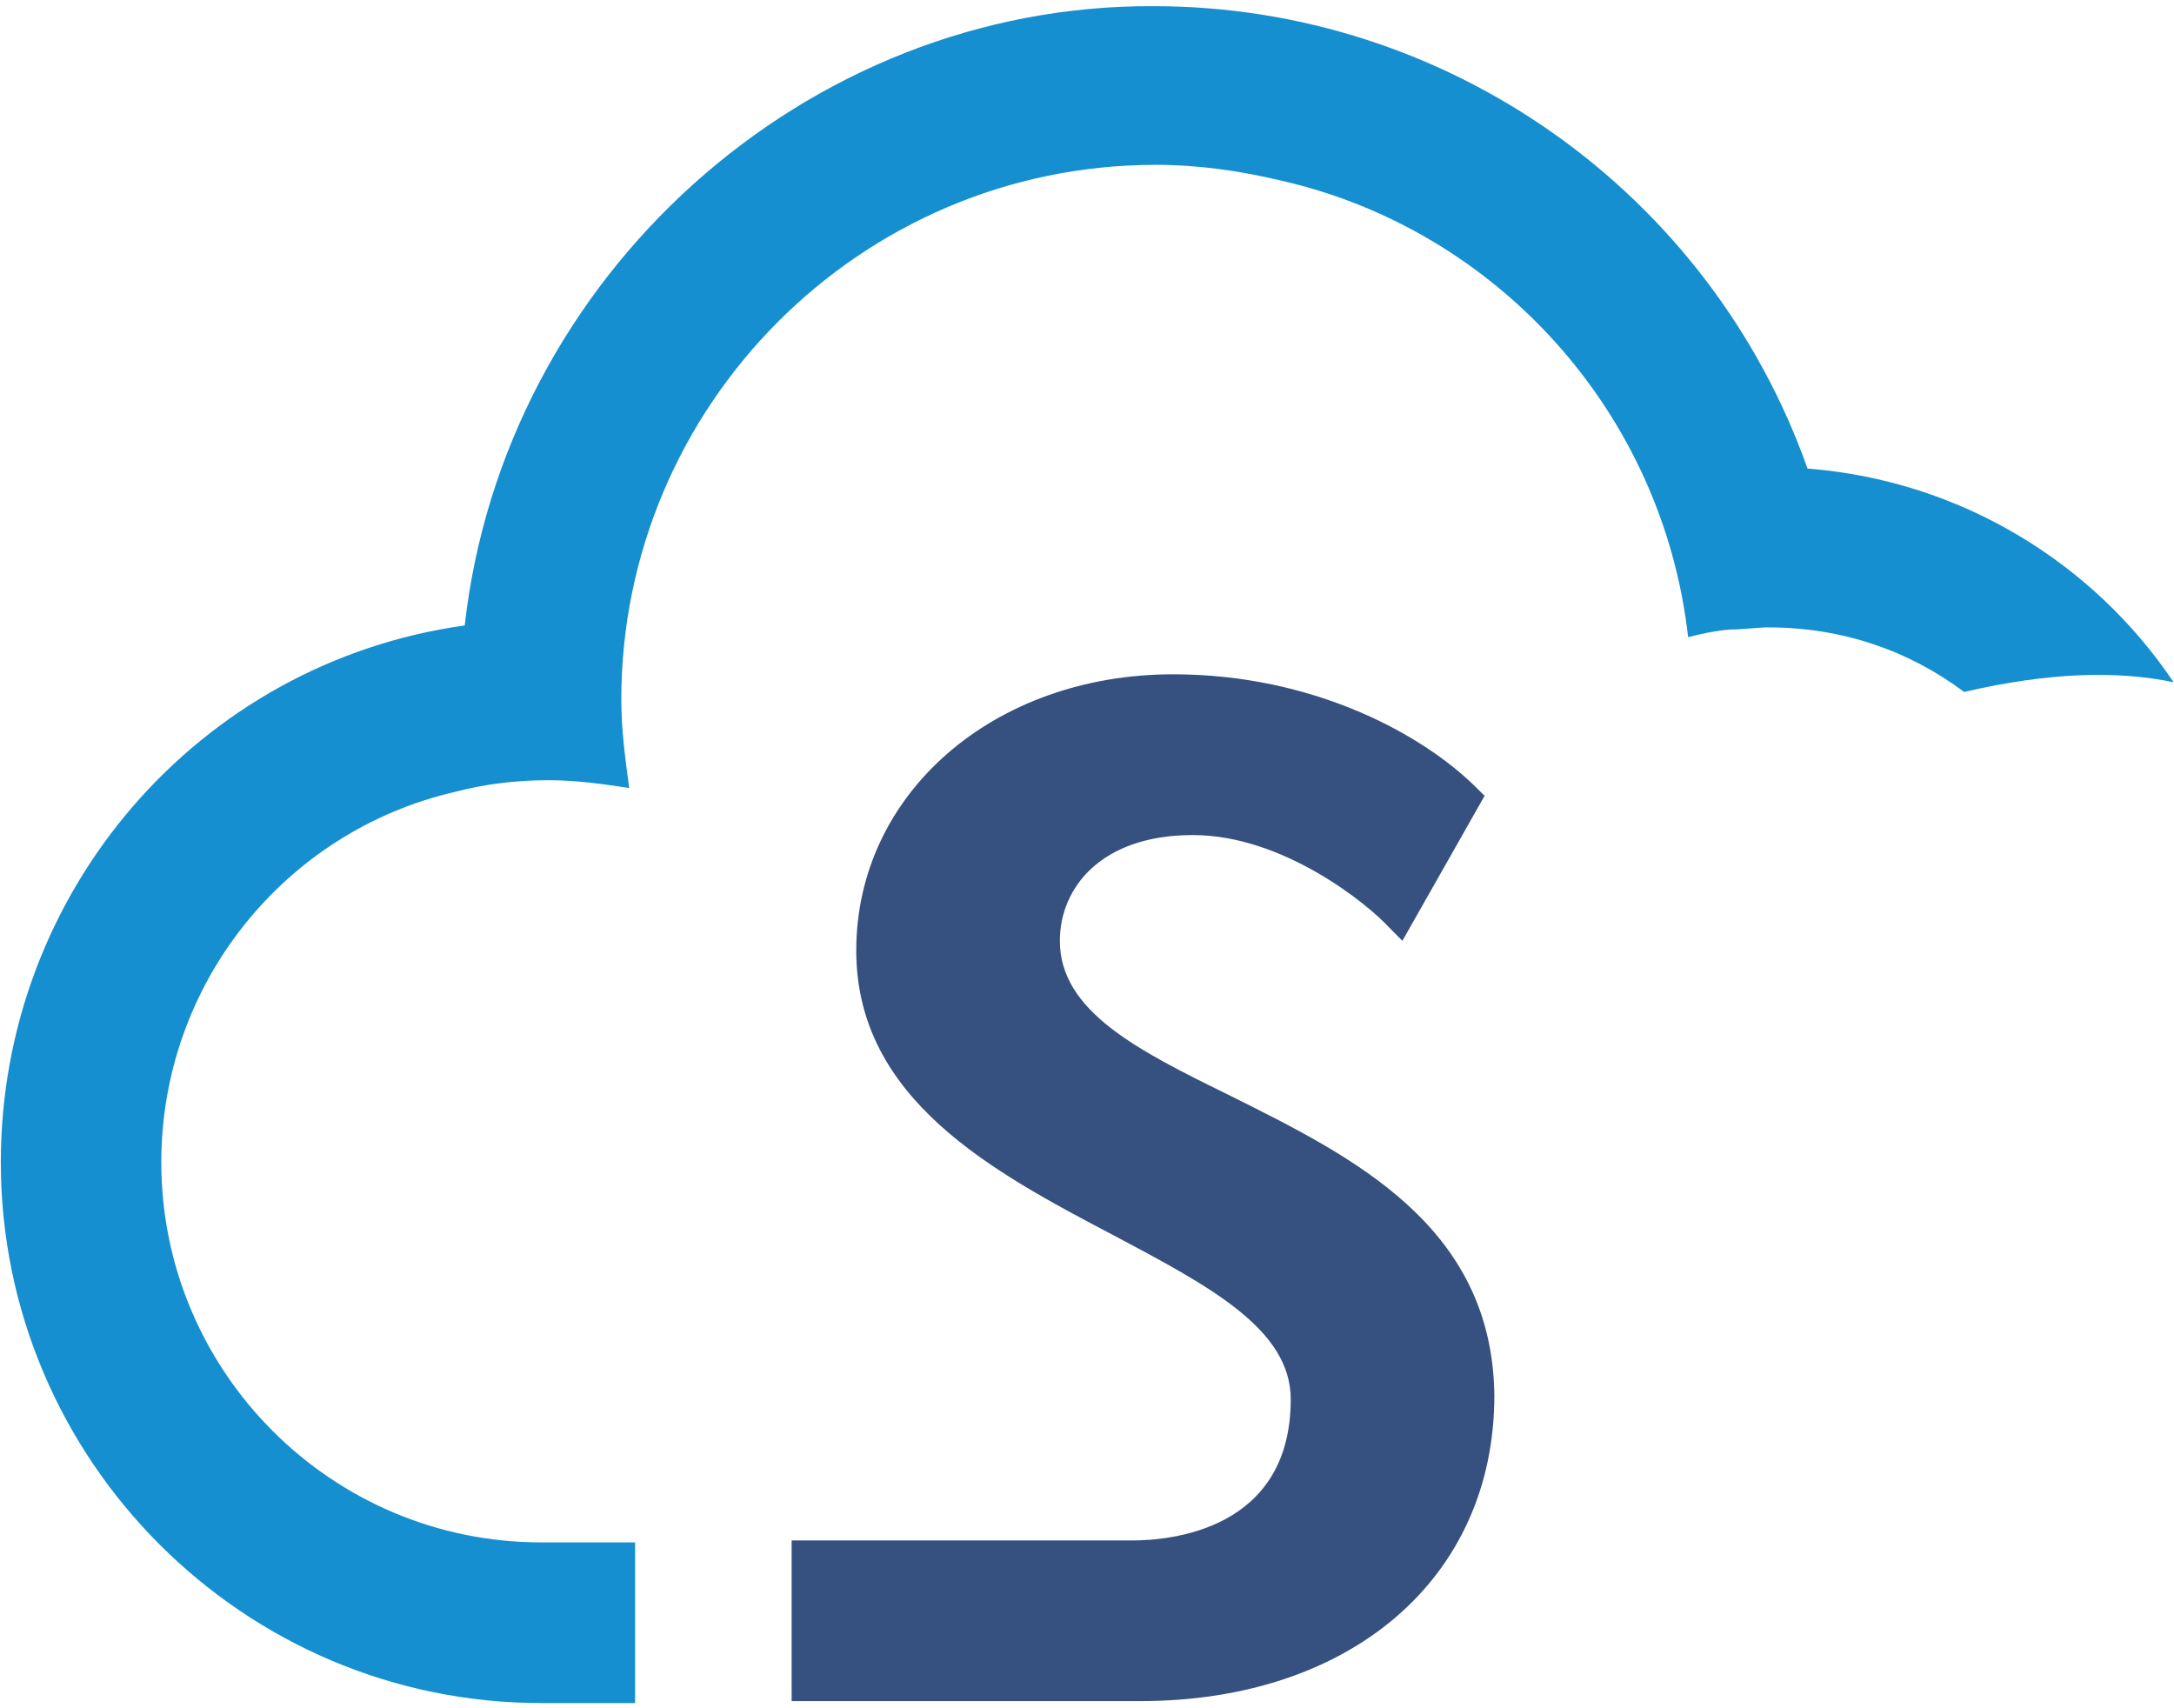 <?xml version="1.0" encoding="UTF-8"?> <svg xmlns="http://www.w3.org/2000/svg" width="56" height="44" viewBox="0 0 56 44" fill="none"><g clip-path="url(#clip0_8591_444)"><path d="M31.685 28.22C29.316 27.059 27.301 26.051 27.301 24.233C27.301 22.871 28.358 21.509 30.728 21.509C33.048 21.509 35.217 23.276 35.772 23.878L36.124 24.233L38.242 20.498L38.038 20.297C36.679 18.935 33.854 17.368 30.223 17.368C25.587 17.368 22.056 20.448 22.056 24.484C22.056 28.32 25.587 30.188 28.659 31.805C31.133 33.117 33.248 34.225 33.248 36.043C33.248 39.424 30.122 39.678 29.165 39.678H21.149H20.392V43.816H29.366C34.812 43.816 38.493 40.636 38.493 35.943C38.443 31.551 34.812 29.783 31.685 28.22Z" fill="#36517F"></path><path d="M43.484 16.411C43.889 16.31 44.345 16.21 44.746 16.21L45.453 16.16C45.503 16.16 45.553 16.16 45.553 16.16C47.467 16.16 49.185 16.766 50.594 17.823C52.763 17.318 54.53 17.267 55.989 17.572C53.924 14.493 50.493 12.374 46.56 12.069C44.04 4.953 37.282 0.159 29.721 0.159C20.744 0.109 12.978 7.125 11.971 16.11C5.112 17.067 0.021 22.971 0.021 29.937C0.021 37.606 6.274 43.866 13.939 43.866H16.359V39.728H13.939C8.543 39.728 4.155 35.337 4.155 29.937C4.155 25.345 7.332 21.408 11.72 20.397C12.475 20.197 13.282 20.096 14.14 20.096C14.846 20.096 15.552 20.197 16.208 20.297C16.105 19.541 16.004 18.784 16.004 18.024C16.004 10.456 22.156 4.246 29.771 4.246C30.879 4.246 31.94 4.4 32.998 4.651C38.544 5.913 42.832 10.606 43.484 16.411Z" fill="#158FCF"></path></g><defs><clipPath id="clip0_8591_444"><rect width="56" height="43.739" fill="white" transform="translate(0 0.131)"></rect></clipPath></defs></svg> 